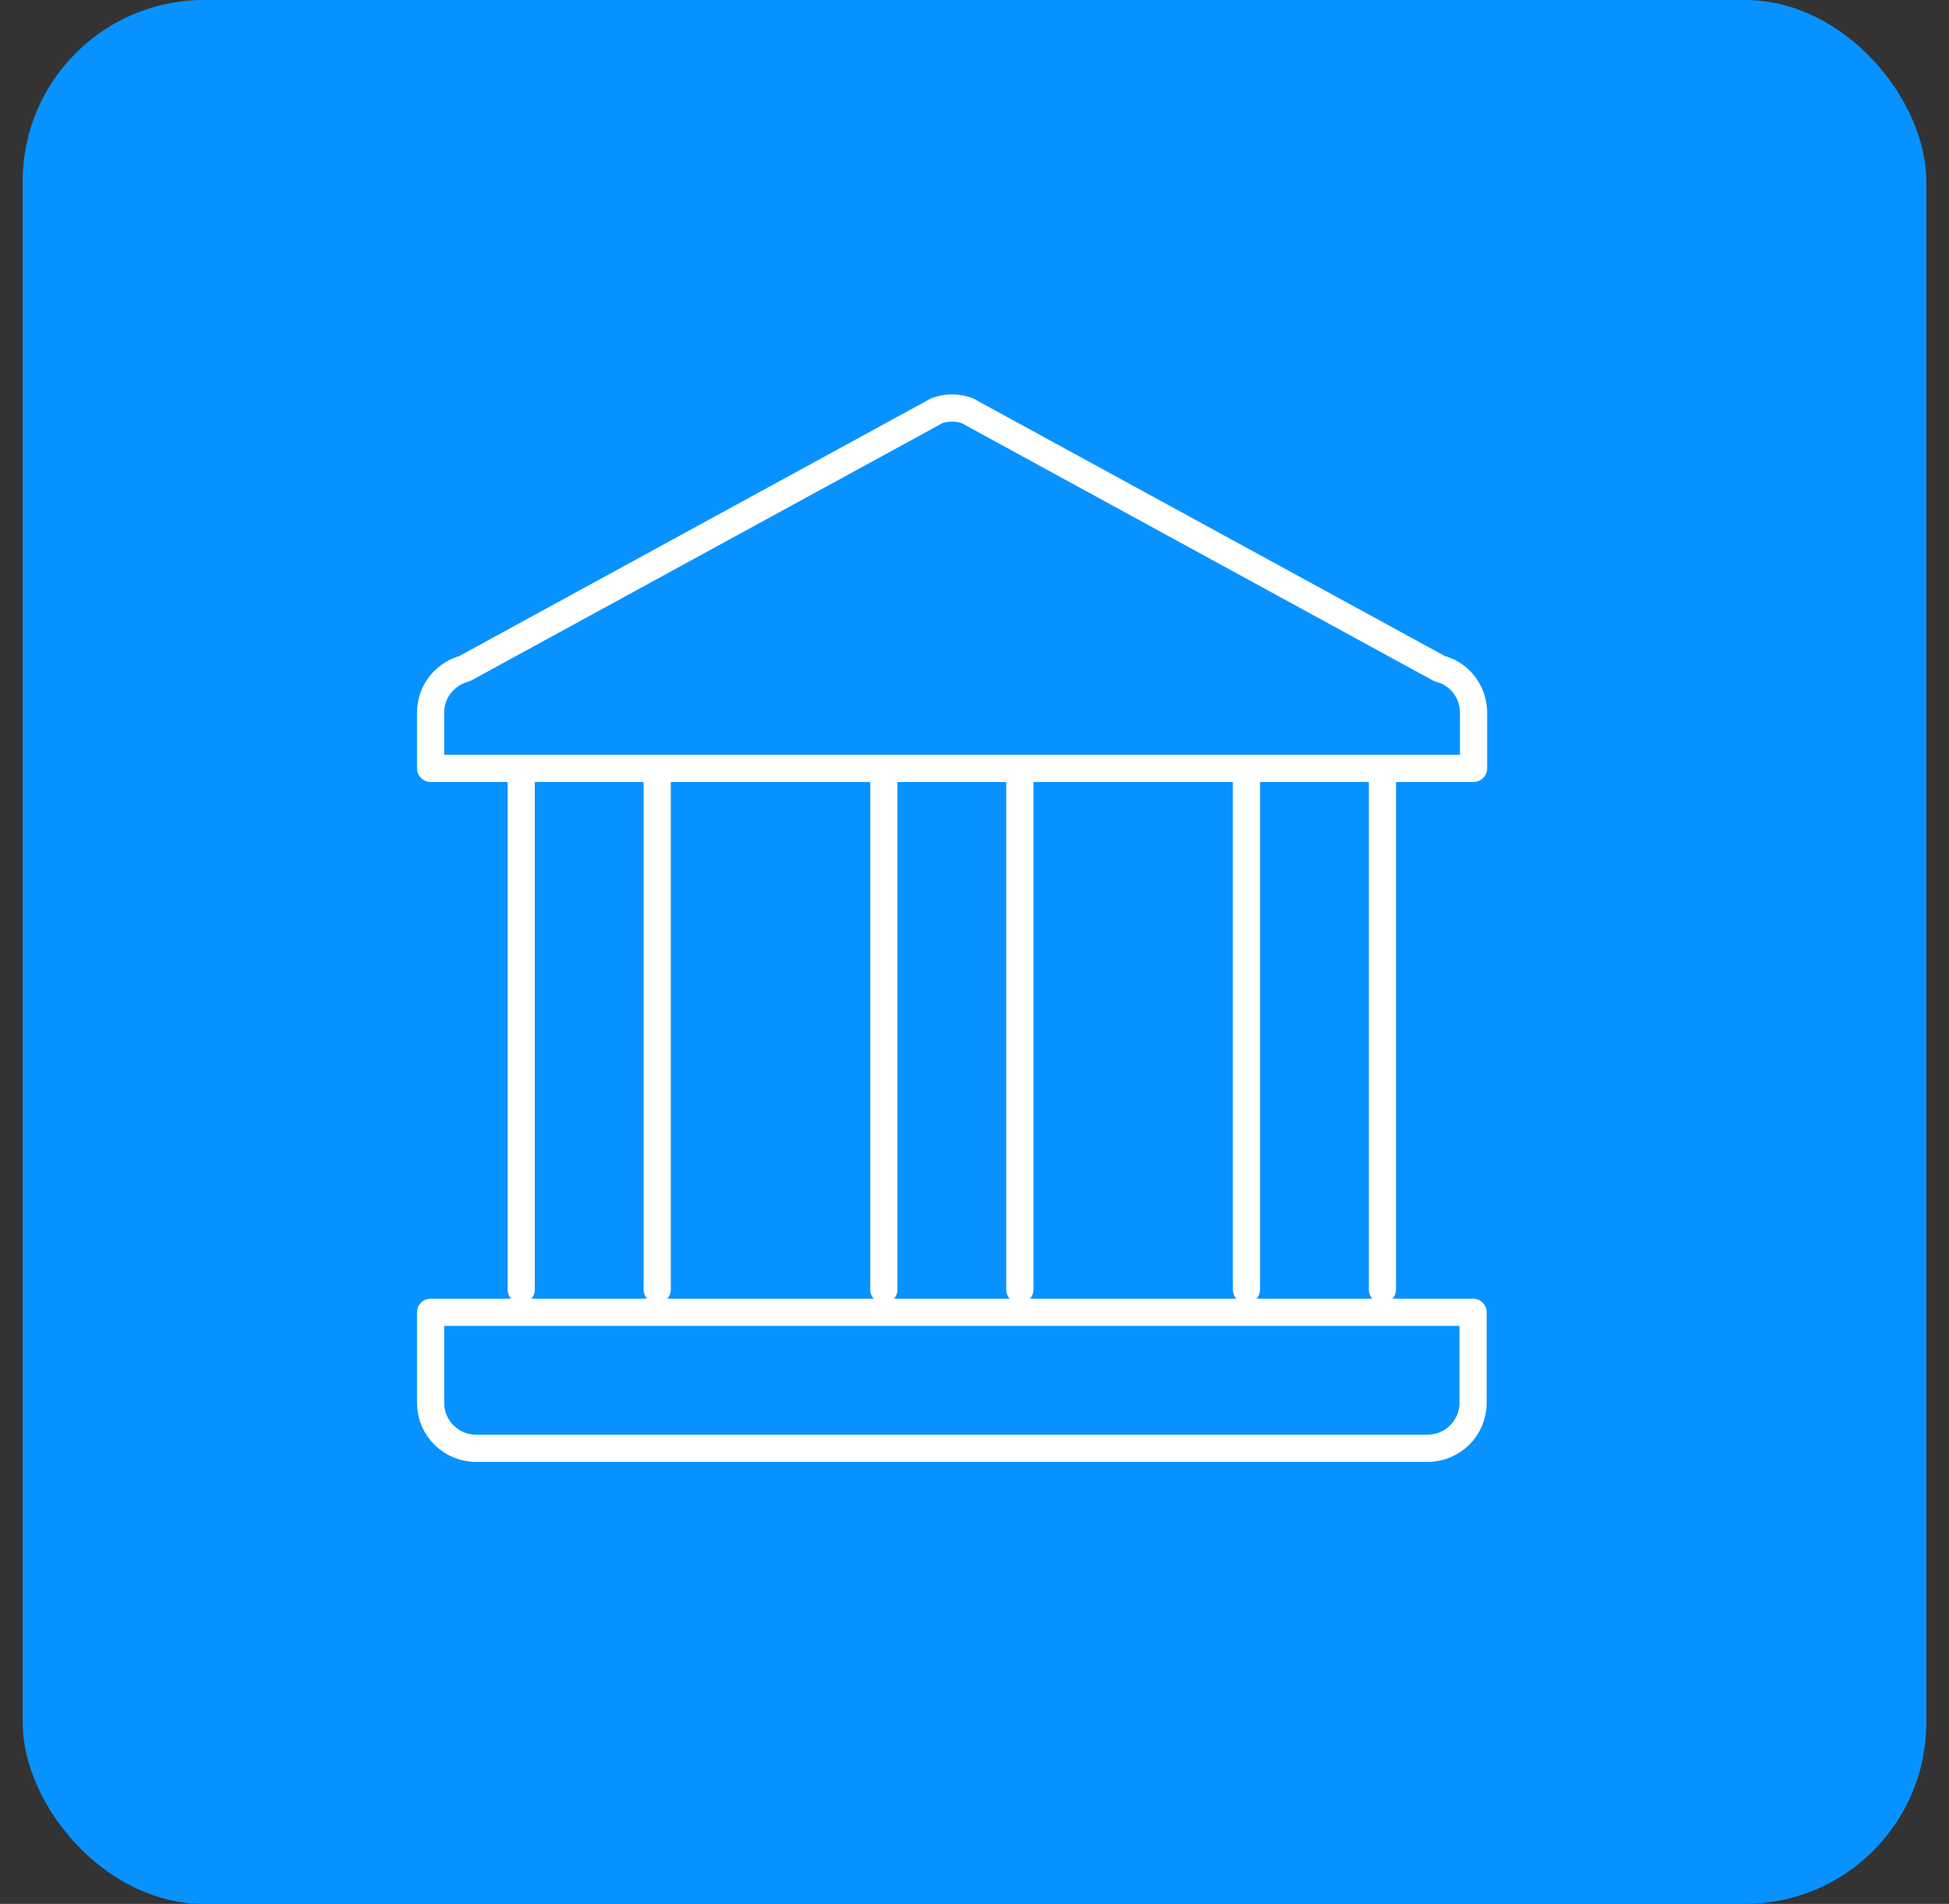 <?xml version="1.0" encoding="utf-8" ?>
<!DOCTYPE svg PUBLIC "-//W3C//DTD SVG 1.1//EN" "http://www.w3.org/Graphics/SVG/1.1/DTD/svg11.dtd">
<svg xmlns="http://www.w3.org/2000/svg" width="43" height="42" viewBox="0 0 43 42" fill="none"><rect x="0" y="0" width="43" height="42" fill="#333333" stroke="none"/><rect x="0.5" width="42" height="42" rx="4" fill="#0892FF"/><path d="M32.5 16.95H9.5V15.72C9.5 15.26 9.81 14.87 10.25 14.75L20.67 9.06C20.89 8.98 21.12 8.98 21.34 9.06L31.76 14.75C32.2 14.86 32.51 15.26 32.51 15.72V16.95H32.5Z" stroke="white" stroke-width="0.6" stroke-linecap="round" stroke-linejoin="round"/><path d="M14.5 16.949V28.449" stroke="white" stroke-width="0.6" stroke-linecap="round" stroke-linejoin="round"/><path d="M11.5 16.949V28.449" stroke="white" stroke-width="0.6" stroke-linecap="round" stroke-linejoin="round"/><path d="M30.5 16.949V28.449" stroke="white" stroke-width="0.6" stroke-linecap="round" stroke-linejoin="round"/><path d="M27.5 16.949V28.449" stroke="white" stroke-width="0.6" stroke-linecap="round" stroke-linejoin="round"/><path d="M22.5 16.949V28.449" stroke="white" stroke-width="0.6" stroke-linecap="round" stroke-linejoin="round"/><path d="M19.5 16.949V28.449" stroke="white" stroke-width="0.6" stroke-linecap="round" stroke-linejoin="round"/><path d="M9.5 28.949H32.5V30.949C32.5 31.499 32.05 31.949 31.5 31.949H10.5C9.95 31.949 9.5 31.499 9.5 30.949V28.949Z" stroke="white" stroke-width="0.6" stroke-linecap="round" stroke-linejoin="round"/></svg>